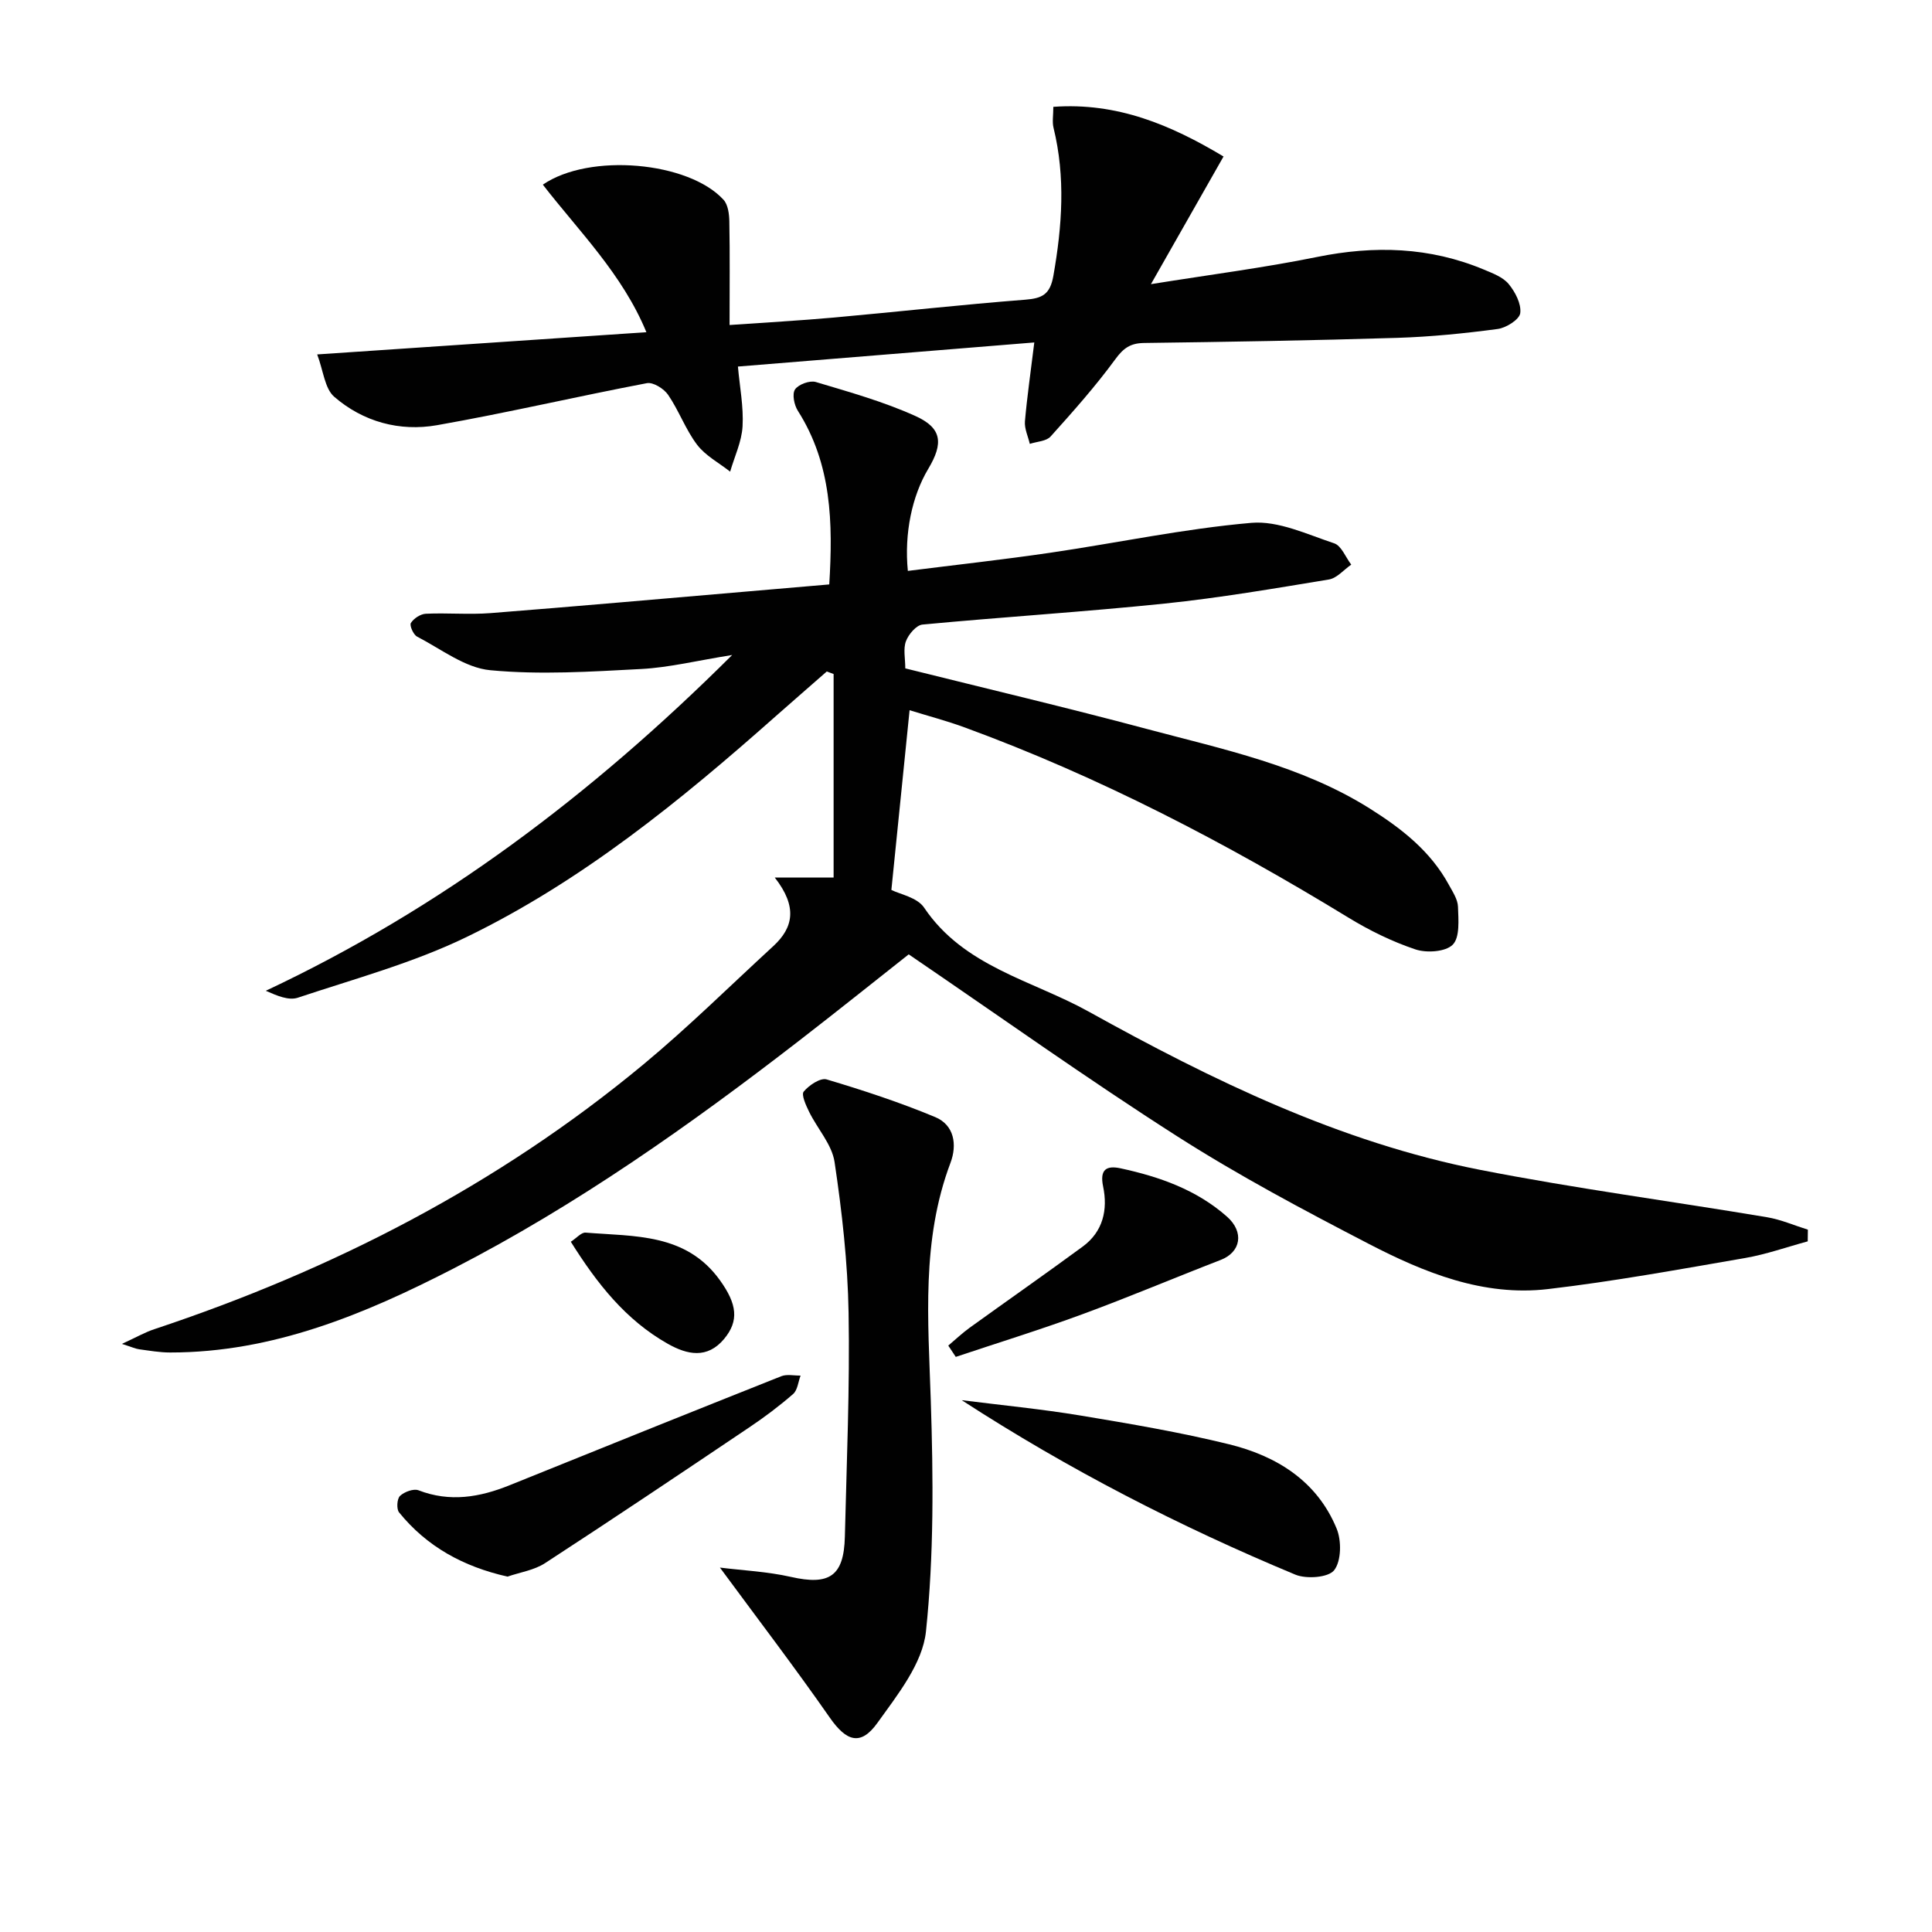 <svg enable-background="new 0 0 400 400" viewBox="0 0 400 400" xmlns="http://www.w3.org/2000/svg"><g fill="#010101"><path d="m160.41 181.69h12.18c0-14.09 0-28.11 0-42.14-.47-.18-.94-.35-1.41-.53-3.52 3.09-7.06 6.16-10.57 9.26-19.73 17.49-40.16 34.15-63.99 45.71-11.09 5.38-23.22 8.66-34.98 12.58-1.87.62-4.29-.41-6.61-1.44 36.24-17.04 67.43-40.53 96.56-69.52-7.23 1.15-13.01 2.59-18.84 2.9-10.41.55-20.93 1.23-31.25.25-5.23-.49-10.18-4.39-15.15-6.96-.77-.4-1.6-2.31-1.28-2.82.59-.94 1.99-1.86 3.09-1.91 4.45-.21 8.94.21 13.38-.13 17.73-1.39 35.44-2.97 53.16-4.48 5.6-.48 11.21-.96 16.99-1.46.78-12.78.51-24.93-6.51-35.96-.76-1.19-1.21-3.47-.58-4.41.71-1.05 3.06-1.91 4.3-1.54 6.96 2.08 14.03 4.06 20.62 7.04 5.51 2.48 5.85 5.63 2.66 10.95-3.35 5.6-4.99 13.36-4.22 21.12 9.81-1.24 19.63-2.32 29.41-3.75 13.92-2.04 27.74-4.99 41.72-6.2 5.57-.48 11.53 2.38 17.14 4.24 1.5.5 2.37 2.89 3.53 4.41-1.54 1.06-2.97 2.81-4.64 3.08-11.29 1.86-22.59 3.8-33.96 4.98-16.7 1.73-33.46 2.77-50.17 4.35-1.28.12-2.89 2.02-3.42 3.44-.6 1.58-.14 3.56-.14 5.63 16.89 4.21 33.49 8.13 49.96 12.53 15.84 4.23 32.03 7.57 46.23 16.5 6.56 4.13 12.55 8.8 16.34 15.76.79 1.45 1.85 3.02 1.9 4.56.09 2.69.42 6.32-1.08 7.85-1.48 1.5-5.42 1.76-7.74.98-4.83-1.62-9.54-3.93-13.9-6.6-25.32-15.46-51.51-29.13-79.4-39.35-3.7-1.36-7.53-2.36-11.42-3.57-1.26 12.46-2.49 24.55-3.77 37.21 1.71.88 5.35 1.53 6.78 3.67 8.23 12.24 22.37 15.03 34.03 21.5 25.61 14.21 52.02 27.08 81.06 32.78 19.68 3.86 39.61 6.49 59.4 9.81 2.89.48 5.66 1.7 8.48 2.58-.01.81-.02 1.61-.03 2.42-4.32 1.17-8.58 2.69-12.97 3.45-13.57 2.34-27.14 4.83-40.81 6.43-13.39 1.57-25.6-3.4-37.16-9.39-13.42-6.96-26.84-14.09-39.57-22.22-18.62-11.89-36.62-24.75-55.62-37.69-6.78 5.35-14.67 11.67-22.66 17.85-22.67 17.53-46.05 34.05-71.58 47.19-18.41 9.47-37.41 17.4-58.68 17.39-2.14 0-4.29-.38-6.43-.67-.73-.1-1.44-.44-3.55-1.11 3.02-1.39 4.8-2.42 6.72-3.05 36.97-12.29 71.13-29.84 101.21-54.78 9.34-7.75 18-16.32 26.95-24.54 4.09-3.78 5.07-8.07.29-14.18z"/><path d="m214.14 70.9c-20.85 1.7-40.83 3.32-61.36 4.99.37 4.2 1.19 8.32.96 12.39-.18 3.16-1.67 6.25-2.57 9.37-2.32-1.83-5.12-3.3-6.85-5.58-2.38-3.14-3.75-7.04-5.99-10.32-.87-1.27-3.09-2.67-4.4-2.42-14.51 2.76-28.9 6.14-43.44 8.7-7.74 1.36-15.3-.69-21.3-5.89-1.96-1.7-2.23-5.35-3.52-8.76 23.44-1.58 45.46-3.07 68.16-4.6-4.97-12.04-13.92-20.84-21.44-30.55 9.67-6.64 30.19-4.76 37.4 3.12.95 1.03 1.19 3 1.21 4.54.13 6.8.05 13.61.05 21.4 7.44-.53 14.5-.91 21.53-1.54 13.23-1.19 26.44-2.67 39.68-3.7 3.55-.28 5.15-1.1 5.83-4.95 1.81-10.26 2.54-20.42.03-30.65-.3-1.21-.04-2.56-.04-4.33 13.2-.95 24.27 3.71 35.24 10.28-4.9 8.61-9.63 16.93-15.03 26.43 12.26-1.97 23.39-3.39 34.36-5.62 11.89-2.42 23.38-2.09 34.61 2.62 1.82.76 3.92 1.55 5.1 2.98 1.35 1.64 2.64 4.11 2.39 6.02-.17 1.32-2.9 3.04-4.65 3.28-6.9.92-13.86 1.62-20.82 1.84-17.47.54-34.95.83-52.43 1.06-2.82.04-4.26 1.07-5.94 3.37-4.1 5.6-8.74 10.82-13.39 15.99-.9 1-2.84 1.04-4.31 1.53-.36-1.55-1.13-3.14-1.01-4.66.45-5.12 1.19-10.21 1.94-16.34z"/><path d="m149.05 324.55c4.7.59 9.8.82 14.7 1.93 7.95 1.81 10.97-.14 11.17-8.31.37-15.46 1.04-30.93.77-46.38-.18-10.42-1.36-20.88-2.9-31.19-.54-3.65-3.55-6.9-5.27-10.41-.65-1.33-1.66-3.54-1.12-4.19 1.1-1.32 3.46-2.9 4.74-2.52 7.59 2.26 15.15 4.75 22.46 7.79 3.99 1.65 4.59 5.75 3.19 9.47-6.06 16.06-4.62 32.6-4.08 49.24.52 15.93.66 32-1 47.8-.69 6.63-5.89 13.12-10.06 18.94-3.49 4.87-6.45 3.77-9.84-1.09-7.21-10.34-14.85-20.35-22.76-31.08z"/><path d="m199.11 289.89c8.2 1.04 16.44 1.83 24.59 3.18 10.3 1.71 20.62 3.46 30.75 5.95 9.86 2.42 18.24 7.61 22.29 17.47 1.03 2.5.97 6.69-.51 8.6-1.19 1.54-5.75 1.87-8.05.92-23.93-9.96-46.95-21.77-69.07-36.12z"/><path d="m105.07 326.42c-9.14-2.06-16.7-6.2-22.45-13.3-.56-.7-.43-2.82.2-3.41.89-.84 2.8-1.55 3.83-1.16 6.5 2.51 12.67 1.45 18.84-1.04 18.74-7.57 37.49-15.12 56.27-22.58 1.16-.46 2.65-.11 3.99-.13-.49 1.29-.62 3-1.54 3.81-2.87 2.5-5.95 4.81-9.11 6.93-14.02 9.43-28.05 18.85-42.22 28.07-2.27 1.49-5.23 1.92-7.81 2.81z"/><path d="m196.33 278.59c1.46-1.23 2.85-2.55 4.39-3.67 7.81-5.63 15.7-11.14 23.46-16.84 4.2-3.09 5.21-7.63 4.21-12.42-.75-3.59.74-4.39 3.62-3.77 8.04 1.74 15.71 4.42 22.02 10 3.61 3.19 2.9 7.35-1.31 8.97-9.57 3.7-19.03 7.71-28.66 11.25-8.64 3.18-17.45 5.9-26.18 8.82-.52-.77-1.03-1.55-1.55-2.34z"/><path d="m118.18 257.09c1.21-.78 2.18-1.96 3.06-1.89 10.12.82 20.8.09 27.82 9.87 3.53 4.91 3.99 8.38.86 12.14-3.5 4.19-7.64 3.27-11.64 1.02-8.75-4.93-14.7-12.53-20.1-21.14z"/></g></svg>